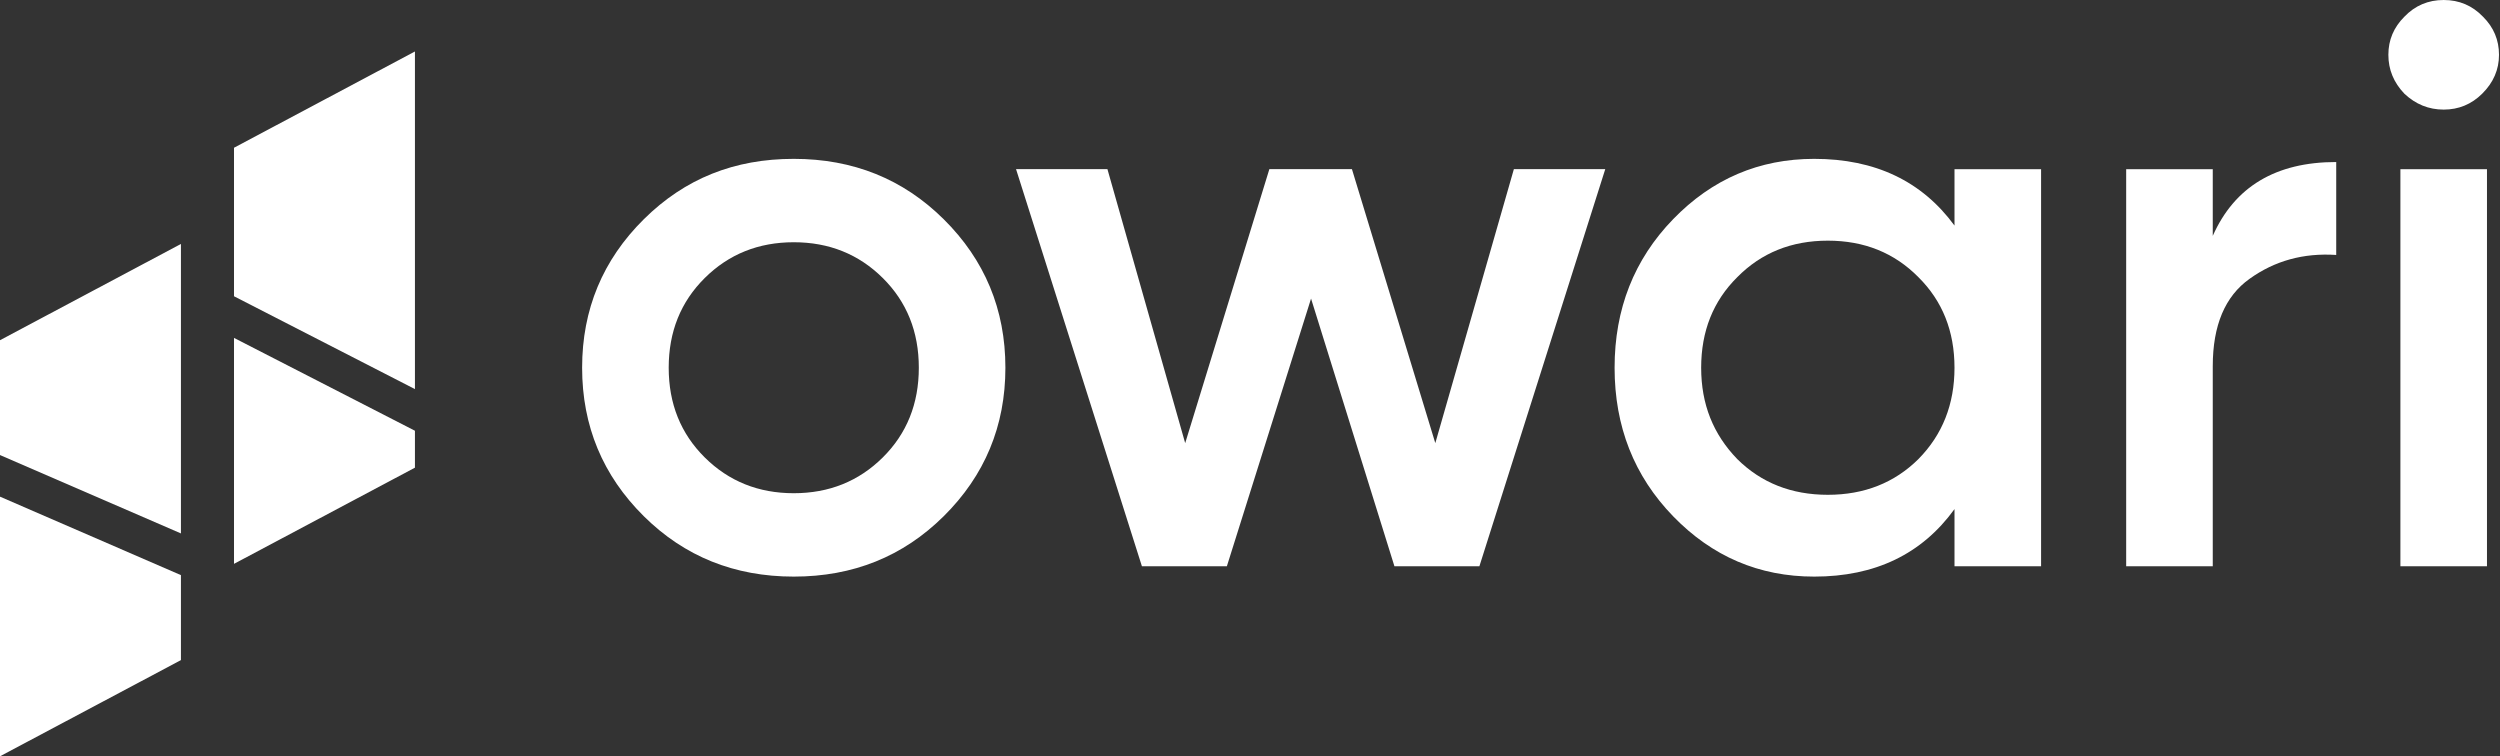 <svg width="238" height="72" viewBox="0 0 238 72" fill="none" xmlns="http://www.w3.org/2000/svg">
  <rect x="0" y="0" width="238" height="72" fill="#333333" stroke="none"/>
  <path d="M75.566 54.893C69.919 54.893 65.164 52.98 61.294 49.147C57.379 45.268 55.418 40.55 55.418 35.008C55.418 29.466 57.379 24.748 61.294 20.869C65.21 16.991 69.919 15.123 75.566 15.123C81.214 15.123 85.968 17.036 89.838 20.869C93.753 24.748 95.714 29.466 95.714 35.008C95.714 40.55 93.753 45.268 89.838 49.147C85.968 52.98 81.214 54.893 75.566 54.893ZM63.66 35.008C63.66 38.433 64.805 41.283 67.095 43.552C69.384 45.82 72.208 46.954 75.566 46.954C78.924 46.954 81.748 45.82 84.037 43.552C86.327 41.283 87.472 38.433 87.472 35.008C87.472 31.583 86.327 28.733 84.037 26.464C81.748 24.196 78.924 23.062 75.566 23.062C72.208 23.062 69.384 24.196 67.095 26.464C64.805 28.733 63.66 31.583 63.66 35.008Z" fill="#FFFFFF"/>
  <path d="M136.641 42.186L144.121 16.102H152.821L140.839 53.906H132.749L124.812 28.426L116.798 53.906H108.709L96.727 16.102H105.427L112.83 42.186L120.843 16.102H128.704L136.641 42.186Z" fill="#FFFFFF"/>
  <path d="M186.068 21.474V16.106H194.311V53.91H186.068V48.466C182.962 52.753 178.513 54.893 172.712 54.893C167.469 54.893 162.997 52.98 159.28 49.147C155.564 45.313 153.709 40.603 153.709 35.008C153.709 29.413 155.564 24.703 159.28 20.869C162.997 17.036 167.469 15.123 172.712 15.123C178.513 15.123 182.962 17.24 186.068 21.474ZM165.386 43.703C167.675 45.971 170.553 47.105 174.01 47.105C177.467 47.105 180.344 45.971 182.634 43.703C184.923 41.382 186.068 38.486 186.068 35.008C186.068 31.53 184.923 28.657 182.634 26.389C180.344 24.067 177.467 22.911 174.01 22.911C170.553 22.911 167.675 24.067 165.386 26.389C163.096 28.657 161.951 31.53 161.951 35.008C161.951 38.486 163.096 41.336 165.386 43.703Z" fill="#FFFFFF"/>
  <path d="M210.655 16.105V22.456C212.738 17.769 216.661 15.425 222.408 15.425V24.271C219.301 24.067 216.554 24.823 214.165 26.539C211.822 28.203 210.655 30.977 210.655 34.856V53.909H202.412V16.105H210.655Z" fill="#FFFFFF"/>
  <path d="M236.302 8.922C235.287 9.927 234.066 10.434 232.639 10.434C231.212 10.434 229.968 9.927 228.899 8.922C227.884 7.863 227.373 6.631 227.373 5.217C227.373 3.803 227.884 2.601 228.899 1.588C229.914 0.529 231.166 0 232.639 0C234.112 0 235.364 0.529 236.379 1.588C237.394 2.593 237.905 3.803 237.905 5.217C237.905 6.631 237.371 7.863 236.302 8.922ZM236.76 53.908H228.518V16.105H236.76V53.908Z" fill="#FFFFFF"/>
  <path d="M22.277 28.204L39.502 37.042V4.901L22.277 14.065V28.204Z" fill="#FFFFFF"/>
  <path d="M0 43.32L17.225 50.783V23.224L0 32.387V43.32Z" fill="#FFFFFF"/>
  <path d="M22.277 53.678L39.502 44.522V41.007L22.277 32.168V53.678Z" fill="#FFFFFF"/>
  <path d="M0 71.998L17.225 62.842V54.752L0 47.282V71.998Z" fill="#FFFFFF"/>
</svg>
